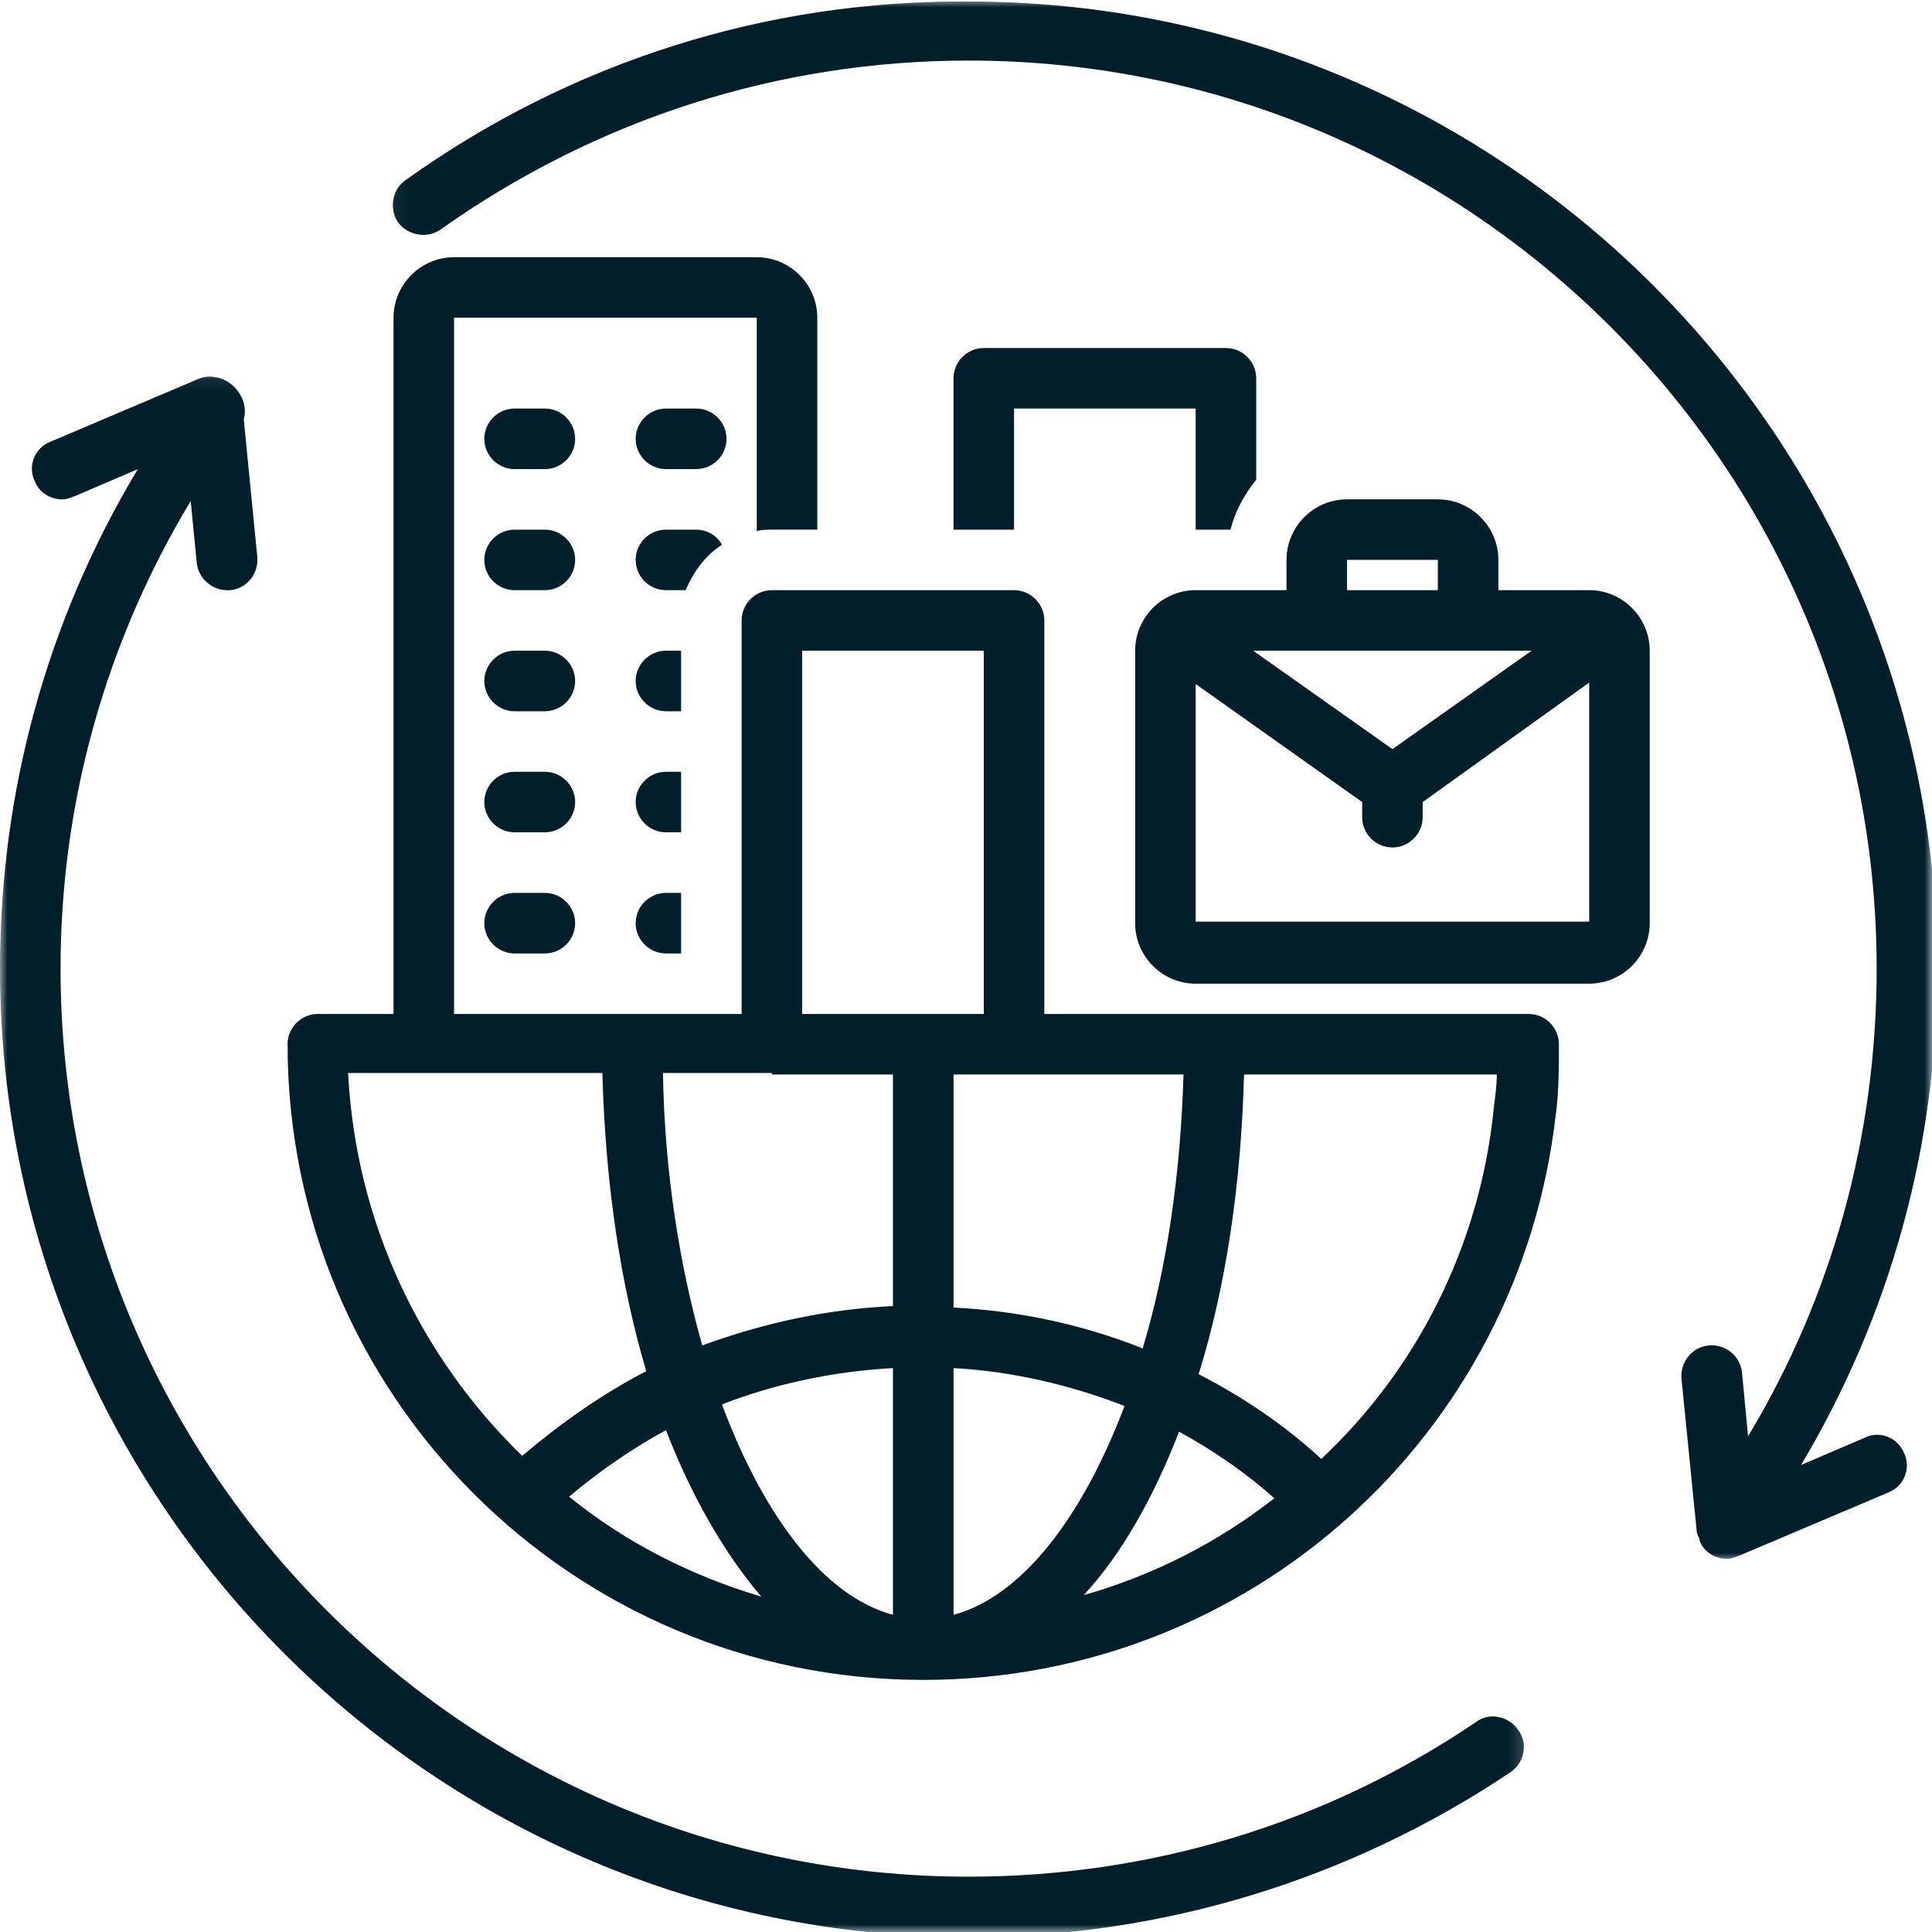 <svg width="130" height="130" viewBox="0 0 130 130" fill="none" xmlns="http://www.w3.org/2000/svg">
<path d="M36.663 27.49H34.626C33.508 27.49 32.589 28.409 32.589 29.527C32.589 30.652 33.508 31.564 34.626 31.564H36.663C37.781 31.564 38.7 30.652 38.7 29.527C38.7 28.409 37.781 27.49 36.663 27.49Z" fill="#001F2B"/>
<path d="M46.847 27.49H44.81C43.692 27.49 42.773 28.409 42.773 29.527C42.773 30.652 43.692 31.564 44.81 31.564H46.847C47.965 31.564 48.884 30.652 48.884 29.527C48.884 28.409 47.965 27.49 46.847 27.49Z" fill="#001F2B"/>
<path d="M36.663 35.639H34.626C33.508 35.639 32.589 36.557 32.589 37.675C32.589 38.8 33.508 39.712 34.626 39.712H36.663C37.781 39.712 38.7 38.8 38.7 37.675C38.7 36.557 37.781 35.639 36.663 35.639Z" fill="#001F2B"/>
<path d="M36.663 43.785H34.626C33.508 43.785 32.589 44.704 32.589 45.822C32.589 46.94 33.508 47.859 34.626 47.859H36.663C37.781 47.859 38.7 46.94 38.7 45.822C38.7 44.704 37.781 43.785 36.663 43.785Z" fill="#001F2B"/>
<path d="M36.663 51.932H34.626C33.508 51.932 32.589 52.85 32.589 53.968C32.589 55.087 33.508 56.005 34.626 56.005H36.663C37.781 56.005 38.7 55.087 38.7 53.968C38.7 52.85 37.781 51.932 36.663 51.932Z" fill="#001F2B"/>
<path d="M36.663 60.082H34.626C33.508 60.082 32.589 61.001 32.589 62.119C32.589 63.237 33.508 64.156 34.626 64.156H36.663C37.781 64.156 38.7 63.237 38.7 62.119C38.7 61.001 37.781 60.082 36.663 60.082Z" fill="#001F2B"/>
<path d="M48.578 36.657C48.271 36.045 47.559 35.639 46.847 35.639H44.81C43.692 35.639 42.773 36.557 42.773 37.675C42.773 38.8 43.692 39.712 44.81 39.712H46.135C46.647 38.494 47.459 37.369 48.578 36.657Z" fill="#001F2B"/>
<path d="M45.828 43.785H44.81C43.692 43.785 42.773 44.704 42.773 45.822C42.773 46.94 43.692 47.859 44.81 47.859H45.828V43.785Z" fill="#001F2B"/>
<path d="M45.828 51.932H44.81C43.692 51.932 42.773 52.85 42.773 53.968C42.773 55.087 43.692 56.005 44.81 56.005H45.828V51.932Z" fill="#001F2B"/>
<path d="M42.773 62.119C42.773 63.237 43.692 64.156 44.81 64.156H45.828V60.082H44.81C43.692 60.082 42.773 61.001 42.773 62.119Z" fill="#001F2B"/>
<path d="M62.123 113.037C84.016 113.037 102.247 96.642 104.69 74.95C104.896 73.419 104.896 71.795 104.896 70.264C104.896 69.145 103.978 68.227 102.859 68.227H70.27V41.748C70.27 40.63 69.352 39.712 68.233 39.712H51.939C50.821 39.712 49.902 40.63 49.902 41.748V68.227H30.552V21.38H50.92V35.744C51.227 35.638 51.633 35.638 51.939 35.638H54.994V21.38C54.994 19.143 53.163 17.307 50.92 17.307H30.552C28.316 17.307 26.479 19.143 26.479 21.38V68.227H21.387C20.268 68.227 19.35 69.145 19.35 70.264C19.35 93.887 38.5 113.037 62.123 113.037ZM64.16 108.657V92.056C68.027 92.263 72.001 93.175 75.668 94.606C72.813 102.141 68.74 107.433 64.16 108.657ZM79.336 96.336C81.573 97.555 83.816 99.085 85.746 100.816C81.979 103.765 77.599 106.008 72.919 107.333C75.462 104.584 77.599 100.816 79.336 96.336ZM60.086 108.657C55.506 107.433 51.433 102.141 48.578 94.499C52.245 93.075 56.219 92.263 60.086 92.056V108.657ZM51.227 107.433C46.441 106.008 42.061 103.765 38.294 100.71C40.33 98.979 42.573 97.455 44.81 96.23C46.541 100.71 48.784 104.584 51.227 107.433ZM88.908 98.167C86.359 95.824 83.609 93.993 80.654 92.463C82.491 86.558 83.51 79.736 83.709 72.301H100.716C100.716 73.013 100.616 73.725 100.516 74.544C99.598 83.809 95.324 92.156 88.908 98.167ZM79.636 72.301C79.436 79.023 78.517 85.334 76.887 90.732C72.813 89.101 68.44 88.189 64.16 87.983V72.301H79.636ZM53.976 43.785H66.197V68.227H53.976V43.785ZM51.939 72.301H60.086V87.883C55.706 88.083 51.433 89.001 47.253 90.532C45.728 85.134 44.71 78.817 44.61 72.201H51.939V72.301ZM40.536 72.301C40.736 79.636 41.755 86.458 43.486 92.263C40.536 93.787 37.781 95.724 35.138 97.961C28.316 91.344 23.936 82.278 23.424 72.201H40.536V72.301Z" fill="#001F2B"/>
<path d="M80.454 66.189H106.933C109.17 66.189 111.006 64.358 111.006 62.115V43.784C111.006 41.547 109.17 39.71 106.933 39.71H100.822V37.673C100.822 35.437 98.986 33.6 96.749 33.6H90.638C88.395 33.6 86.565 35.437 86.565 37.673V39.71H80.454C78.211 39.71 76.381 41.547 76.381 43.784V62.115C76.381 64.358 78.211 66.189 80.454 66.189ZM80.454 62.115V46.027L91.657 53.968V54.986C91.657 56.105 92.569 57.023 93.694 57.023C94.812 57.023 95.73 56.105 95.73 54.986V53.968L106.933 45.927V62.015H80.454V62.115ZM88.602 43.784H103.059L93.694 50.407L84.322 43.784H88.602ZM90.638 37.673H96.749V39.71H90.638V37.673Z" fill="#001F2B"/>
<mask id="mask0_358_4517" style="mask-type:luminance" maskUnits="userSpaceOnUse" x="26" y="0" width="104" height="106">
<path d="M26.054 0H130V105.04H26.054V0Z" fill="white"/>
</mask>
<g mask="url(#mask0_358_4517)">
<path d="M29.74 15.377C40.124 8.042 52.345 4.075 65.178 4.075C98.885 4.075 126.276 31.466 126.276 65.173C126.276 76.376 123.327 87.172 117.623 96.644L117.217 92.364C117.117 91.246 116.098 90.427 114.974 90.533C113.855 90.633 113.043 91.652 113.143 92.77L114.161 102.954C114.161 103.16 114.261 103.36 114.361 103.567C114.361 103.567 114.361 103.567 114.361 103.667C114.668 104.485 115.486 104.891 116.198 104.891C116.504 104.891 116.704 104.785 117.01 104.685L127.095 100.411C128.113 99.999 128.619 98.781 128.113 97.762C127.707 96.744 126.482 96.231 125.464 96.744L121.19 98.575C127.195 88.497 130.35 77.088 130.35 65.273C130.35 29.329 101.128 0.101 65.178 0.101C51.532 0.001 38.393 4.175 27.297 12.116C26.378 12.728 26.172 14.053 26.785 14.971C27.497 15.884 28.821 16.09 29.74 15.377Z" fill="#001F2B"/>
</g>
<mask id="mask1_358_4517" style="mask-type:luminance" maskUnits="userSpaceOnUse" x="0" y="25" width="103" height="105">
<path d="M0 25.068H102.828V129.996H0V25.068Z" fill="white"/>
</mask>
<g mask="url(#mask1_358_4517)">
<path d="M65.178 130.352C78.211 130.352 90.838 126.478 101.635 119.25C102.553 118.637 102.859 117.313 102.147 116.401C101.535 115.482 100.21 115.176 99.292 115.888C89.214 122.711 77.399 126.278 65.178 126.278C31.471 126.278 4.074 98.881 4.074 65.174C4.074 53.971 7.129 43.175 12.833 33.71L13.239 37.883C13.345 38.902 14.258 39.714 15.276 39.714C15.382 39.714 15.382 39.714 15.482 39.714C16.601 39.614 17.419 38.596 17.313 37.477L16.401 28.205C16.601 27.493 16.401 26.781 15.888 26.168C15.276 25.456 14.258 25.15 13.445 25.456L3.361 29.736C2.343 30.142 1.837 31.367 2.343 32.385C2.649 33.197 3.468 33.603 4.18 33.603C4.486 33.603 4.686 33.503 4.992 33.404L9.272 31.567C3.161 41.751 0 53.259 0 65.174C0 101.124 29.228 130.352 65.178 130.352Z" fill="#001F2B"/>
</g>
<path d="M82.797 35.639C83.103 34.42 83.709 33.296 84.528 32.278V25.455C84.528 24.336 83.609 23.418 82.491 23.418H66.197C65.078 23.418 64.16 24.336 64.16 25.455V35.639H68.233V27.492H80.454V35.639H82.797Z" fill="#001F2B"/>
</svg>
